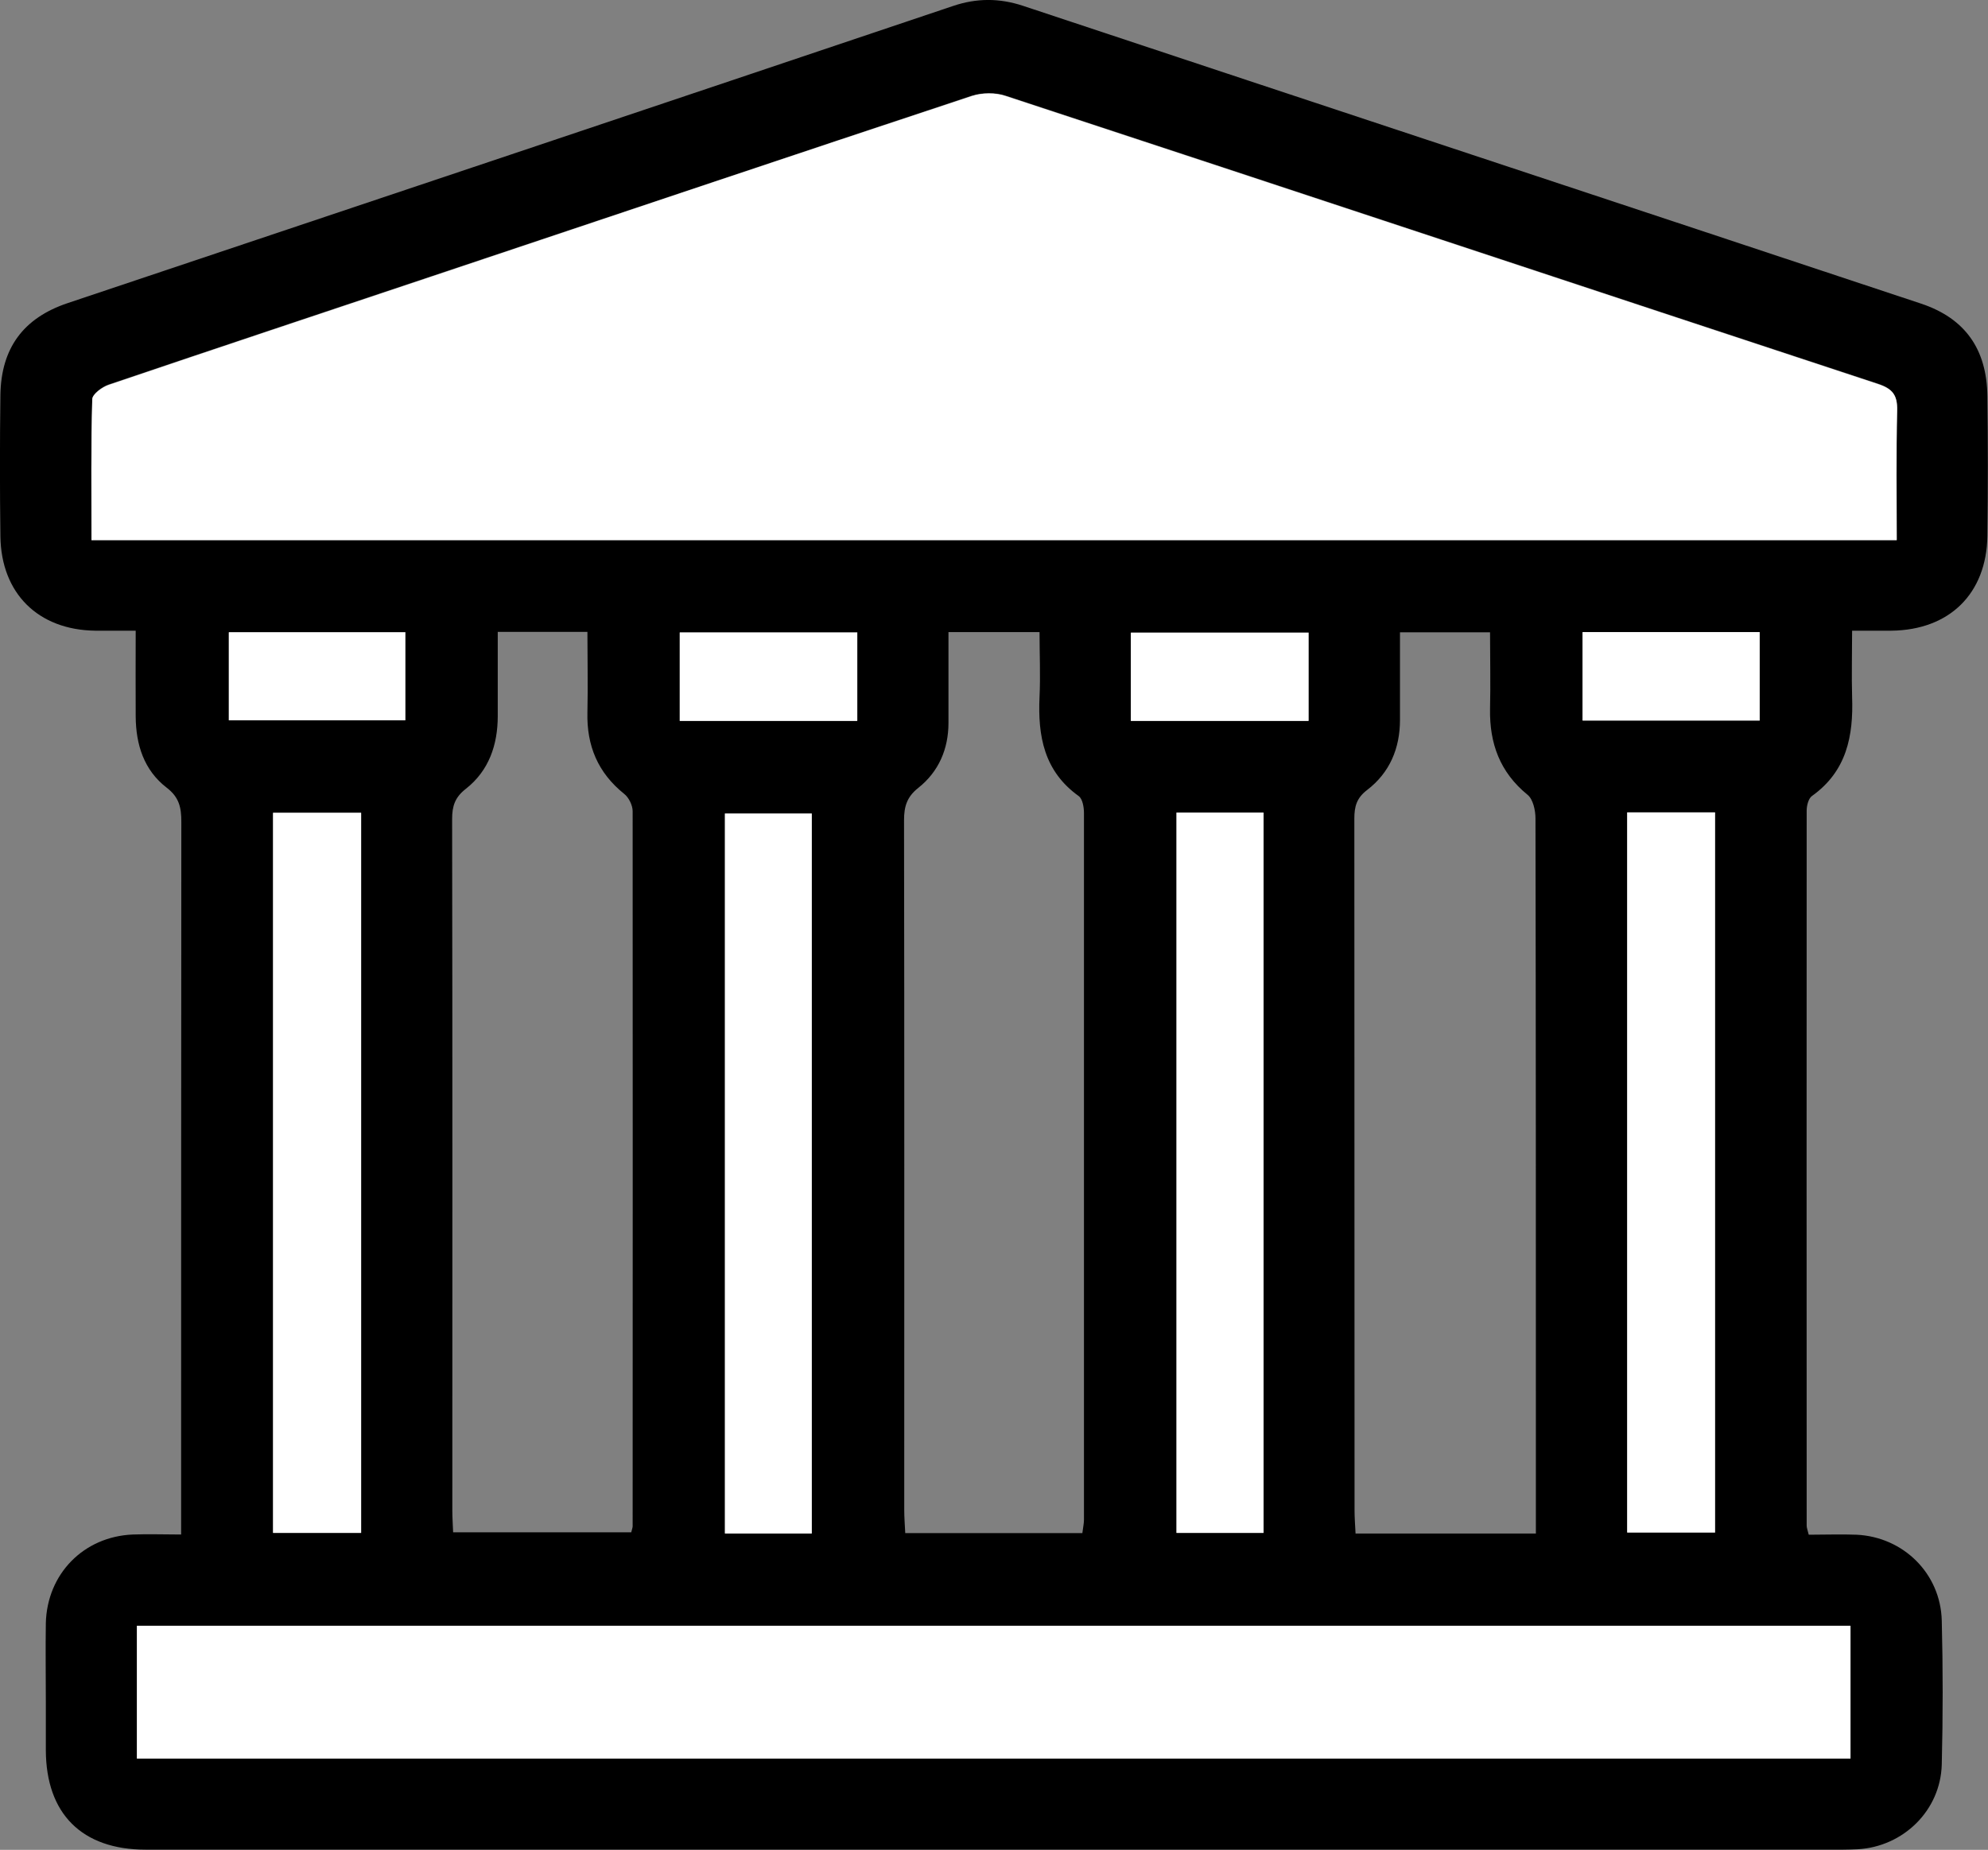 <?xml version="1.0" encoding="UTF-8"?>
<svg id="Layer_2" data-name="Layer 2" xmlns="http://www.w3.org/2000/svg" viewBox="0 0 98.89 92.04">
  <rect x="0" y="0" width="98.89" height="92.04" fill="#808080" stroke="none"/>
  <defs>
    <style>
      .cls-1, .cls-2 {
        stroke-width: 0px;
      }

      .cls-2 {
        fill: #fff;
      }
    </style>
  </defs>
  <g id="Layer_1-2" data-name="Layer 1">
    <g>
      <path class="cls-1" d="m89.98,76.36c.83,0,1.6-.03,2.37,0,2.33.11,4.18,1.93,4.24,4.27.06,2.38.06,4.77,0,7.16-.06,2.29-1.91,4.09-4.18,4.22-.24.01-.49.02-.74.02-28.14,0-56.28,0-84.42,0-3.18,0-4.96-1.79-4.97-4.95,0-.81,0-1.61,0-2.42,0-1.3-.02-2.6,0-3.9.06-2.45,1.88-4.31,4.33-4.41.76-.03,1.53,0,2.4,0v-1.24c0-11.41,0-22.81.01-34.22,0-.7-.1-1.22-.73-1.7-1.13-.87-1.53-2.14-1.54-3.54-.01-1.37,0-2.73,0-4.27-.72,0-1.37,0-2.02,0-2.83-.04-4.67-1.85-4.71-4.69-.03-2.35-.03-4.7,0-7.05.04-2.32,1.14-3.82,3.35-4.56C18.05,10.16,32.73,5.24,47.4.3c1.18-.4,2.31-.4,3.49-.01,14.89,4.95,29.79,9.87,44.68,14.82,2.18.73,3.26,2.26,3.29,4.6.03,2.32.03,4.63,0,6.95-.04,2.88-1.89,4.69-4.78,4.72-.59,0-1.18,0-1.95,0,0,1.15-.03,2.22,0,3.29.07,1.95-.27,3.7-1.99,4.93-.18.12-.27.48-.27.73-.01,11.86,0,23.72,0,35.58,0,.1.04.2.1.44ZM4.55,26.86h89.8c0-2.18-.03-4.32.02-6.45.02-.76-.23-1.08-.95-1.32-14.47-4.77-28.92-9.57-43.39-14.33-.51-.17-1.18-.16-1.69,0-8.97,2.98-17.93,5.99-26.9,8.99-5.34,1.79-10.69,3.57-16.03,5.38-.33.11-.81.47-.82.72-.06,2.31-.04,4.61-.04,6.99Zm2.26,60.64h85.24v-6.61H6.81v6.61Zm69.59-11.2v-4.32c0-10.42,0-20.84-.02-31.26,0-.4-.12-.96-.4-1.18-1.37-1.12-1.89-2.55-1.86-4.27.03-1.25,0-2.51,0-3.81h-4.48c0,1.5,0,2.93,0,4.36,0,1.41-.51,2.63-1.64,3.49-.52.4-.63.82-.63,1.42.01,11.47,0,22.95.01,34.42,0,.37.03.74.05,1.15h8.94ZM24.76,31.44c0,1.45,0,2.82,0,4.18,0,1.44-.44,2.73-1.59,3.63-.54.42-.68.86-.68,1.5.02,11.47.01,22.95.01,34.42,0,.37.03.74.04,1.07h8.86c.04-.17.07-.23.07-.3,0-11.86.01-23.72,0-35.58,0-.29-.19-.68-.42-.86-1.31-1.05-1.87-2.4-1.83-4.05.03-1.32,0-2.64,0-4.01h-4.48Zm22.42,0c0,1.59,0,3.06,0,4.53,0,1.3-.49,2.43-1.5,3.23-.57.45-.71.93-.71,1.61.02,11.44.01,22.88.01,34.32,0,.37.03.74.05,1.15h8.81c.03-.26.08-.47.08-.67,0-11.72,0-23.44,0-35.16,0-.29-.07-.7-.26-.84-1.73-1.24-2.04-2.99-1.95-4.94.05-1.07,0-2.14,0-3.22h-4.54Zm-33.59,9v35.83h4.38v-35.83h-4.38Zm67.36-.02v35.83h4.37v-35.83h-4.37Zm-40.57.05h-4.32v35.82h4.32v-35.82Zm18.15-.04v35.84h4.33v-35.84h-4.33Zm-15.88-4.57v-4.4h-8.83v4.4h8.83Zm22.45,0v-4.39h-8.84v4.39h8.84Zm-53.71-4.41v4.38h8.78v-4.38h-8.78Zm76.15,4.4v-4.4h-8.81v4.4h8.81Z"/>
      <path class="cls-2" d="m4.55,26.86c0-2.37-.03-4.68.04-6.99,0-.25.49-.61.82-.72,5.34-1.81,10.68-3.59,16.03-5.38,8.96-3,17.92-6.02,26.9-8.99.51-.17,1.18-.18,1.69,0,14.47,4.76,28.92,9.56,43.39,14.33.73.24.97.56.95,1.32-.05,2.13-.02,4.26-.02,6.45H4.55Z"/>
      <path class="cls-2" d="m6.81,87.5v-6.61h85.24v6.61H6.81Z"/>
      <path class="cls-2" d="m13.58,40.44h4.38v35.83h-4.38v-35.83Z"/>
      <path class="cls-2" d="m80.94,40.42h4.37v35.83h-4.37v-35.83Z"/>
      <path class="cls-2" d="m40.38,40.48v35.82h-4.32v-35.82h4.32Z"/>
      <path class="cls-2" d="m58.52,40.43h4.33v35.84h-4.33v-35.84Z"/>
      <path class="cls-2" d="m42.64,35.87h-8.83v-4.4h8.83v4.4Z"/>
      <path class="cls-2" d="m65.09,35.87h-8.84v-4.39h8.84v4.39Z"/>
      <path class="cls-2" d="m11.38,31.46h8.78v4.38h-8.78v-4.38Z"/>
      <path class="cls-2" d="m87.53,35.85h-8.81v-4.4h8.81v4.4Z"/>
    </g>
  </g>
</svg>